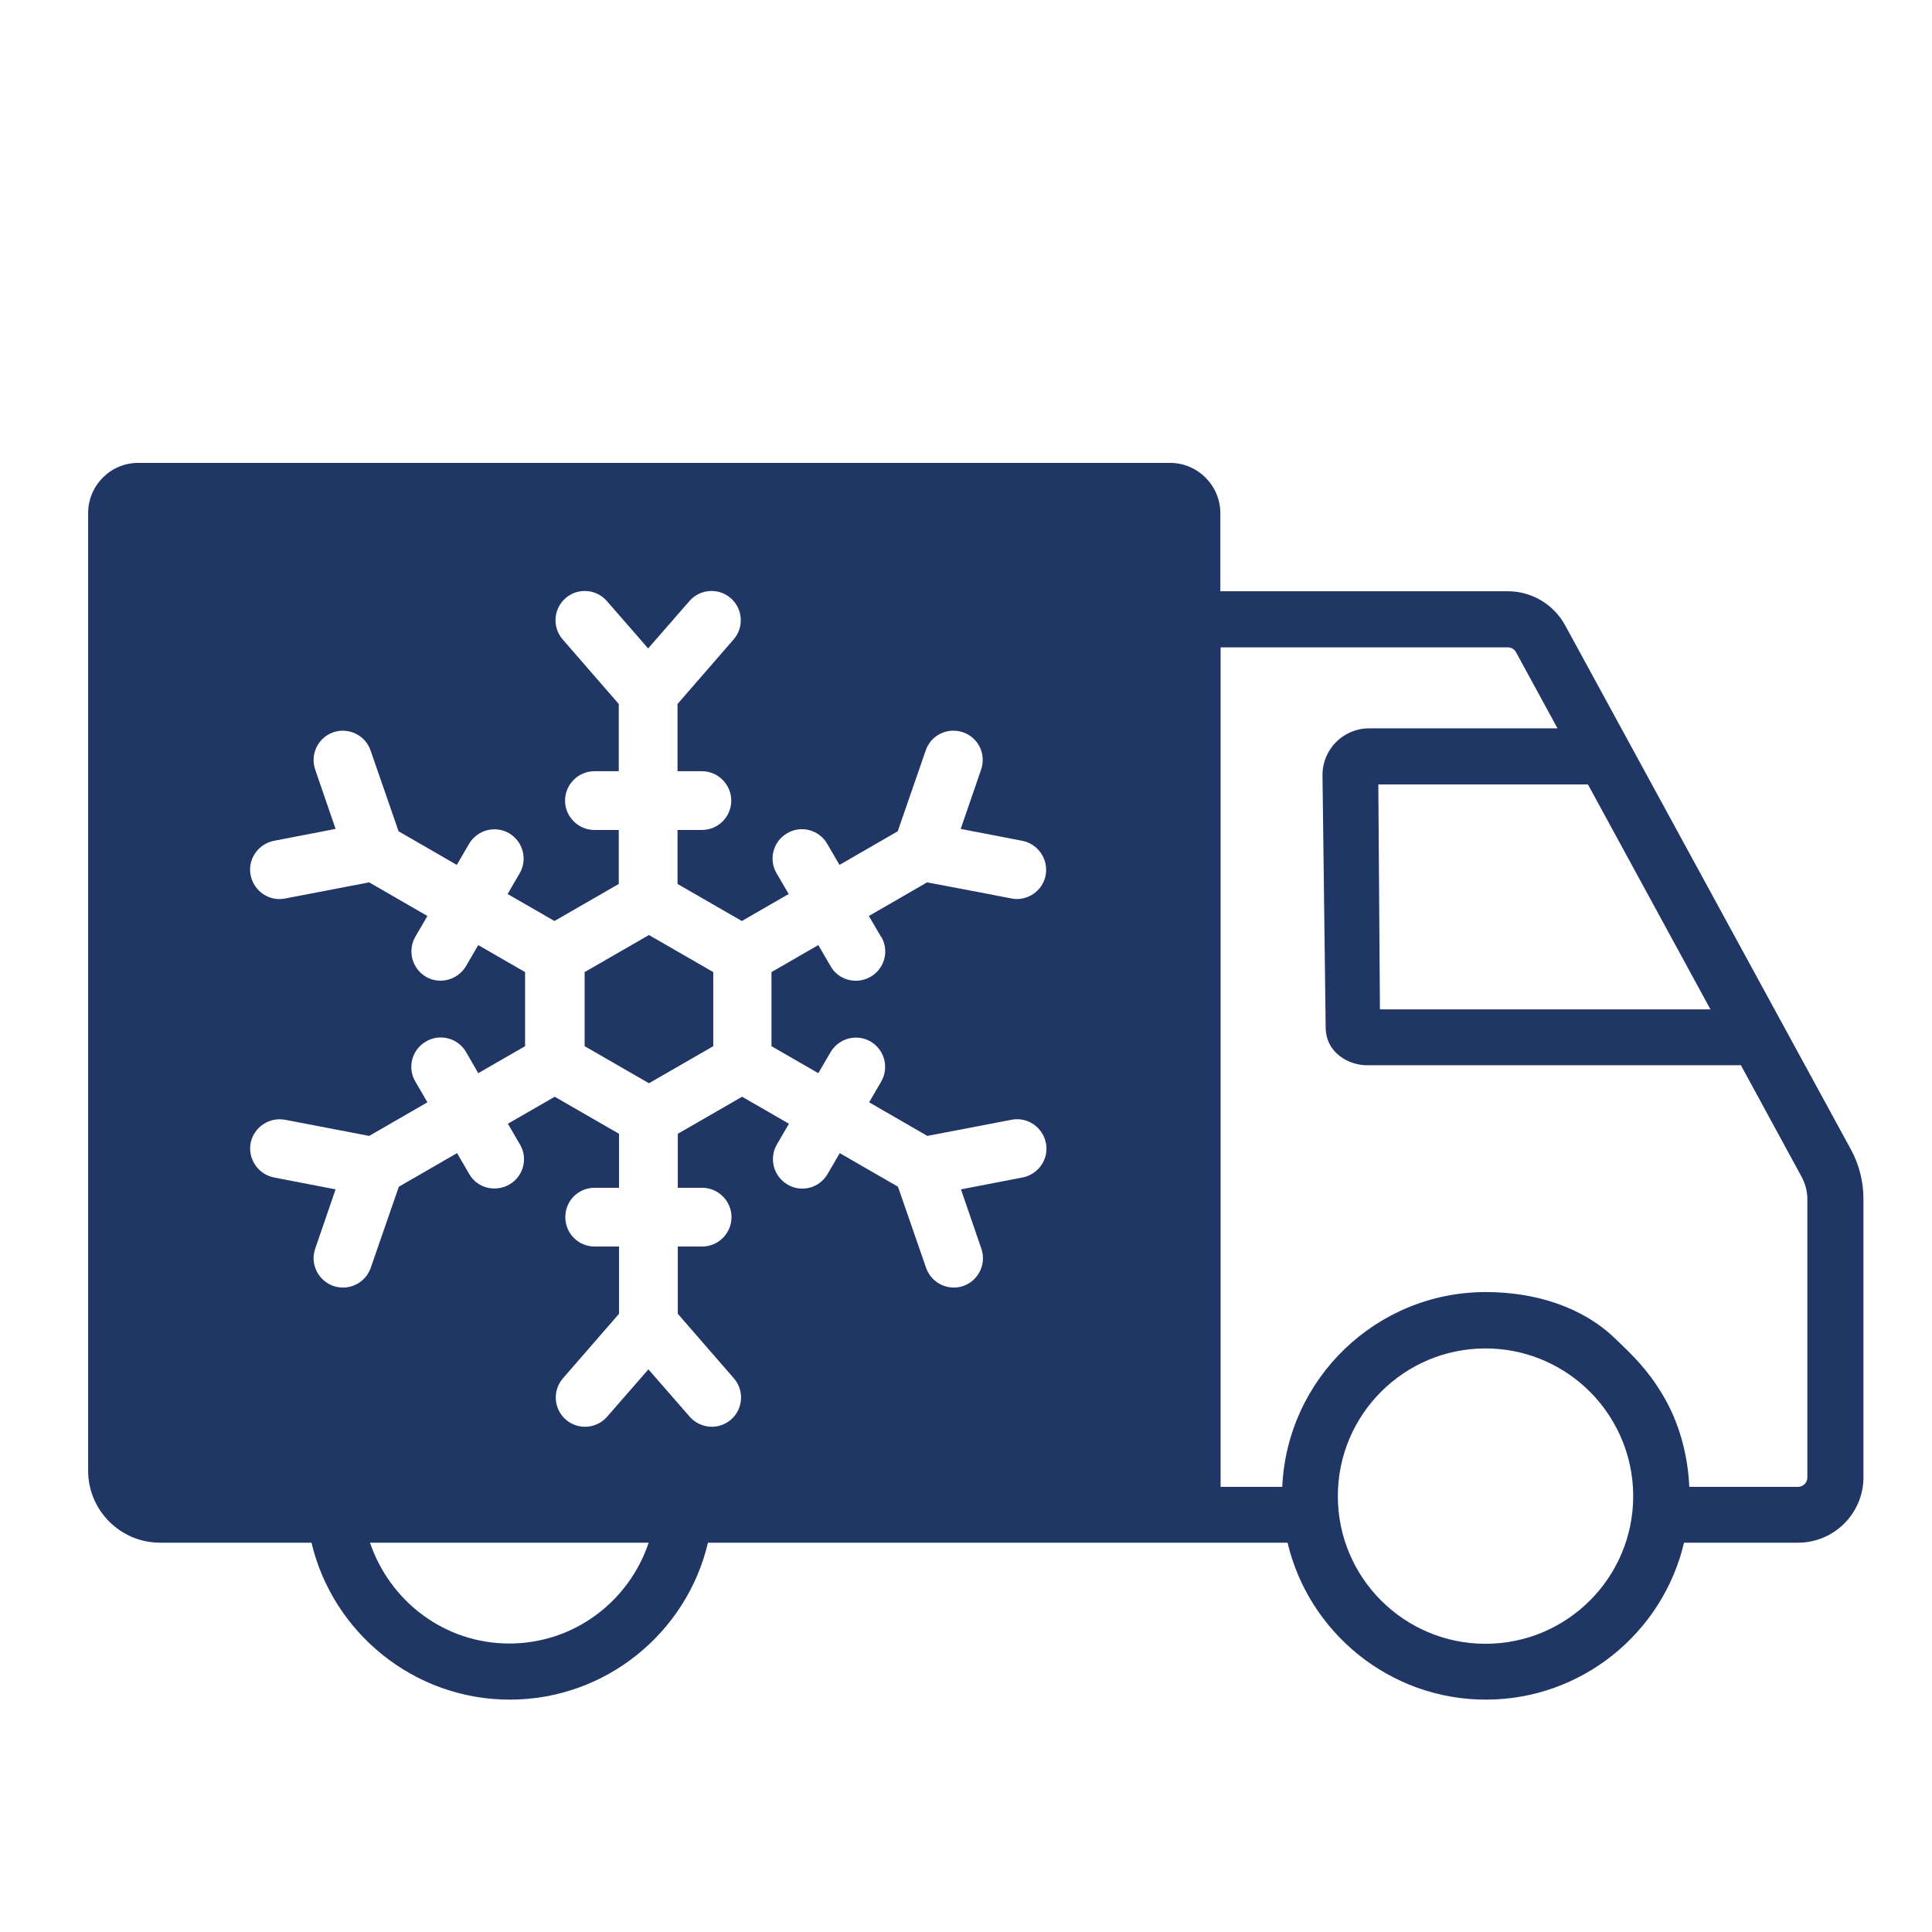 <svg width="73" height="73" viewBox="0 0 73 73" fill="none" xmlns="http://www.w3.org/2000/svg">
<g id="envio domicilo">
<g id="Group">
<path id="Vector" d="M22.09 36.73V39.53L24.52 40.93L26.95 39.53V36.73L24.52 35.33L22.09 36.73Z" fill="#203665"/>
<path id="Vector_2" d="M69.94 43.44L59.14 23.63C58.71 22.84 57.88 22.34 56.97 22.34H46.11V19.39C46.11 18.35 45.26 17.49 44.21 17.49H5.22C4.18 17.49 3.33 18.34 3.33 19.39V55.57C3.33 57.07 4.55 58.29 6.05 58.29H9.24H11.77C12.57 61.68 15.63 64.22 19.26 64.22C22.89 64.22 25.95 61.69 26.75 58.29H29.73H44.28H46.12H48.65C49.45 61.68 52.51 64.22 56.14 64.22C59.77 64.22 62.83 61.69 63.63 58.29H67.94C69.3 58.29 70.41 57.18 70.41 55.82V45.3C70.41 44.65 70.25 44.01 69.94 43.44ZM19.25 62.1C16.79 62.1 14.73 60.5 13.98 58.29H24.51C23.77 60.5 21.7 62.1 19.24 62.1H19.25ZM33.3 35.4C33.61 35.93 33.42 36.61 32.89 36.91C32.36 37.21 31.68 37.04 31.38 36.5L30.92 35.71L29.15 36.73V39.53L30.92 40.55L31.38 39.76C31.69 39.23 32.36 39.05 32.89 39.35C33.42 39.66 33.6 40.33 33.3 40.86L32.84 41.65L35.04 42.92L38.22 42.31C38.82 42.19 39.4 42.59 39.52 43.19C39.64 43.79 39.24 44.37 38.64 44.49L36.31 44.94L37.08 47.18C37.28 47.76 36.97 48.39 36.4 48.59C36.28 48.63 36.16 48.65 36.04 48.65C35.58 48.65 35.15 48.36 34.99 47.9L33.93 44.84L31.73 43.57L31.27 44.36C30.96 44.89 30.29 45.07 29.76 44.76C29.23 44.45 29.05 43.78 29.35 43.25L29.81 42.46L28.04 41.44L25.61 42.84V44.88H26.53C27.14 44.88 27.64 45.38 27.64 45.99C27.64 46.6 27.14 47.1 26.53 47.1H25.61V49.64L27.73 52.08C28.13 52.54 28.08 53.24 27.62 53.64C27.41 53.82 27.15 53.91 26.9 53.91C26.59 53.91 26.28 53.78 26.06 53.53L24.5 51.74L22.94 53.53C22.54 53.99 21.84 54.04 21.38 53.64C20.92 53.24 20.87 52.54 21.27 52.08L23.39 49.64V47.1H22.47C21.86 47.1 21.36 46.61 21.36 45.99C21.36 45.37 21.85 44.88 22.47 44.88H23.39V42.84L20.96 41.44L19.19 42.46L19.65 43.25C19.96 43.78 19.77 44.46 19.24 44.76C18.71 45.06 18.03 44.89 17.73 44.36L17.27 43.57L15.07 44.84L14.01 47.9C13.85 48.36 13.42 48.65 12.96 48.65C12.2 48.65 11.66 47.9 11.91 47.18L12.68 44.94L10.35 44.49C9.75 44.37 9.36 43.79 9.47 43.19C9.59 42.59 10.17 42.2 10.77 42.31L13.95 42.92L16.15 41.65L15.69 40.86C15.38 40.33 15.57 39.65 16.1 39.35C16.63 39.04 17.31 39.23 17.61 39.75L18.07 40.55L19.84 39.53V36.73L18.07 35.71L17.61 36.5C17.3 37.03 16.62 37.21 16.1 36.91C15.57 36.6 15.39 35.93 15.69 35.4L16.15 34.61L13.95 33.34L10.77 33.95C10.17 34.07 9.59 33.67 9.47 33.07C9.35 32.47 9.75 31.89 10.35 31.77L12.68 31.32L11.91 29.08C11.71 28.5 12.02 27.87 12.59 27.67C13.17 27.47 13.8 27.78 14 28.35L15.06 31.41L17.26 32.68L17.72 31.89C18.03 31.36 18.7 31.18 19.23 31.48C19.76 31.79 19.94 32.46 19.64 32.99L19.18 33.78L20.95 34.8L23.38 33.4V31.36H22.46C21.85 31.36 21.35 30.86 21.35 30.25C21.35 29.64 21.85 29.14 22.46 29.14H23.38V26.6L21.26 24.16C20.86 23.7 20.91 23 21.37 22.6C21.83 22.2 22.53 22.25 22.93 22.71L24.49 24.5L26.05 22.71C26.45 22.25 27.15 22.2 27.61 22.6C28.07 23 28.12 23.7 27.72 24.16L25.6 26.6V29.14H26.52C27.13 29.14 27.63 29.64 27.63 30.25C27.63 30.86 27.14 31.36 26.52 31.36H25.6V33.4L28.03 34.8L29.8 33.78L29.34 32.99C29.03 32.46 29.22 31.78 29.75 31.48C30.28 31.17 30.96 31.36 31.26 31.89L31.72 32.68L33.92 31.41L34.98 28.35C35.18 27.77 35.81 27.47 36.39 27.67C36.97 27.87 37.27 28.5 37.07 29.08L36.3 31.32L38.63 31.77C39.23 31.89 39.62 32.47 39.51 33.07C39.41 33.6 38.94 33.97 38.42 33.97C38.23 33.97 38.4 33.97 35.03 33.34L32.83 34.61L33.29 35.4H33.3ZM60 29.64L64.63 38.14H52.14L52.08 29.64H60ZM56.13 62.11C53.05 62.11 50.55 59.61 50.55 56.53C50.55 53.45 53.05 50.95 56.13 50.95C57.57 50.95 58.89 51.5 59.88 52.4C61 53.42 61.71 54.9 61.71 56.53C61.71 59.61 59.21 62.11 56.13 62.11ZM68.29 55.83C68.29 56.02 68.13 56.18 67.94 56.18H63.83C63.77 54.91 63.43 53.71 62.81 52.68C62.23 51.72 61.69 51.21 61.01 50.56C59.77 49.37 57.99 48.82 56.14 48.82C52.01 48.82 48.63 52.09 48.45 56.18H46.12V24.46H56.97C57.1 24.46 57.22 24.53 57.28 24.64L58.85 27.52H51.73C50.76 27.52 49.97 28.31 49.97 29.28L50.09 38.81C50.09 39.8 50.99 40.25 51.64 40.25H65.78L68.07 44.46C68.21 44.72 68.29 45.01 68.29 45.3V55.82V55.83Z" fill="#203665"/>
</g>
</g>
</svg>
